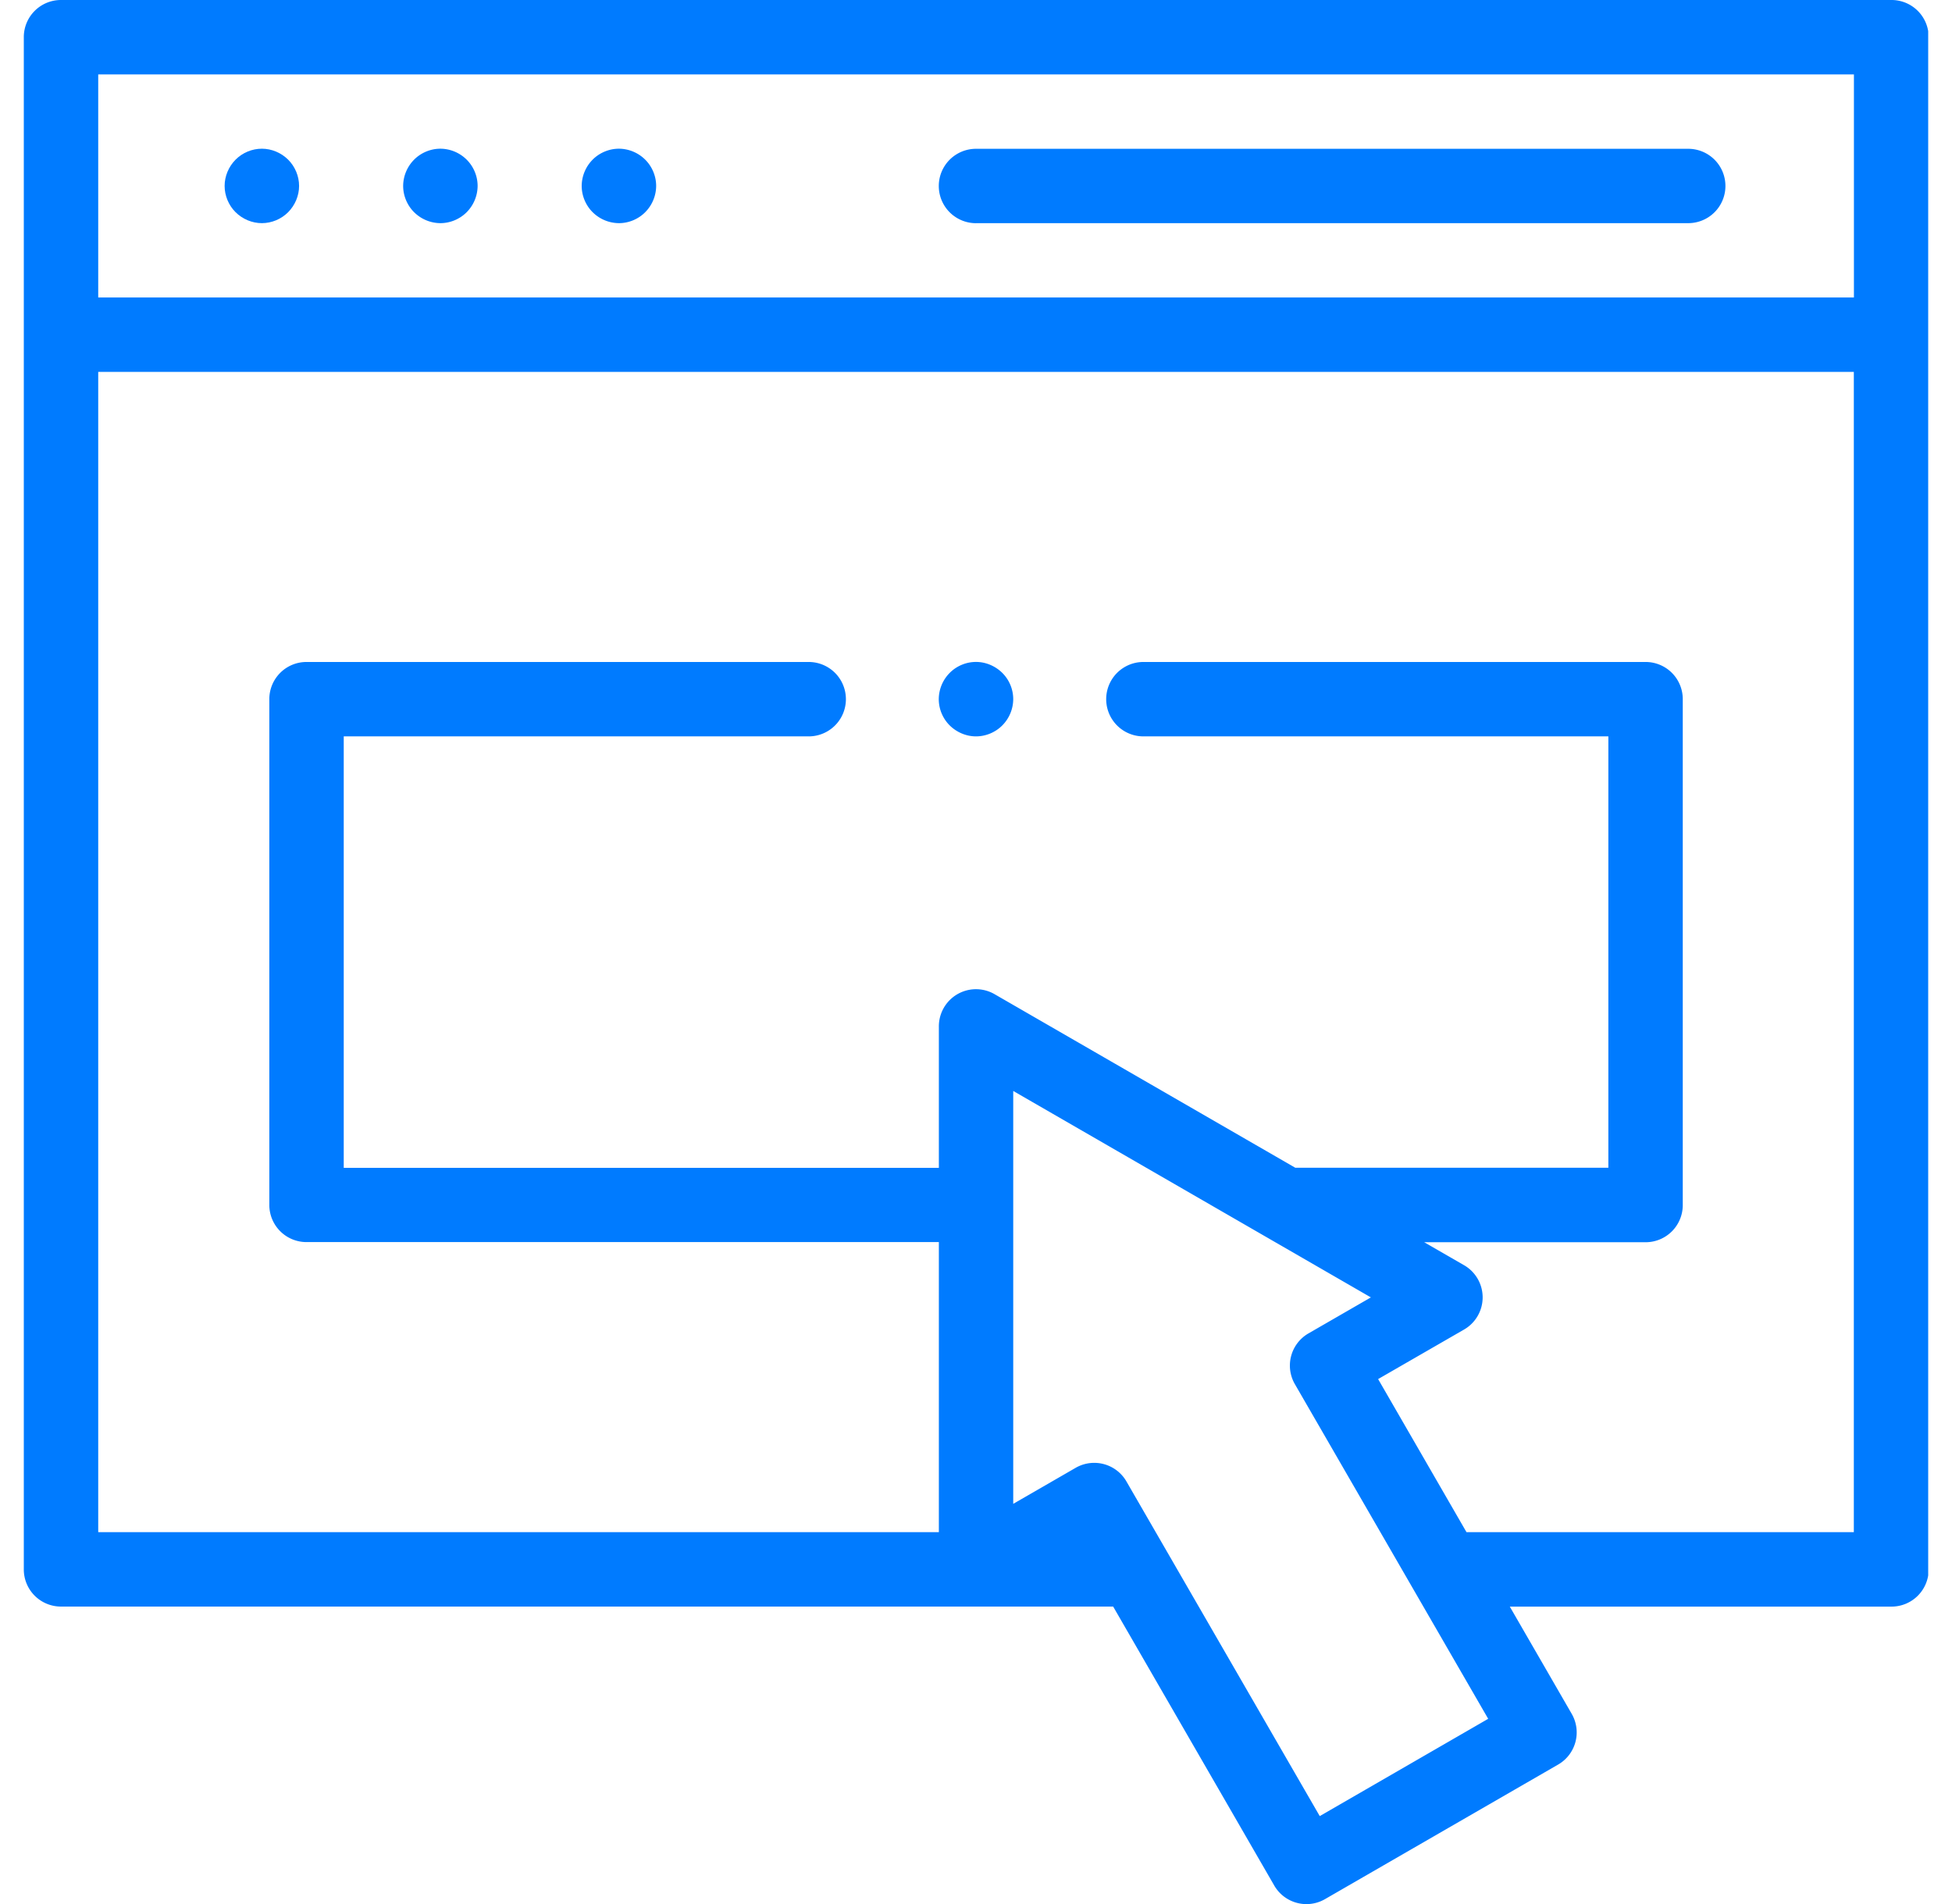 <svg xmlns="http://www.w3.org/2000/svg" xmlns:xlink="http://www.w3.org/1999/xlink" width="41" height="40" fill="none" xmlns:v="https://vecta.io/nano"><g clip-path="url(#A)" fill="#007bff"><path d="M39.72 0H1.28A.78.78 0 0 0 .5.781V32.97a.78.78 0 0 0 .781.781h22.1l3.383 5.86a.78.78 0 0 0 .474.364c.067.018.134.027.202.027a.78.78 0 0 0 .391-.105l4.895-2.826a.78.78 0 0 0 .286-1.067l-1.3-2.252h8.017a.78.78 0 0 0 .781-.781V.78A.78.78 0 0 0 39.719 0zm-.78 1.563V6.25H2.063V1.563h36.875zm-11.22 36.59l-4.06-7.03a.78.78 0 0 0-.677-.391.78.78 0 0 0-.391.105l-1.31.756v-8.674l7.512 4.337-1.31.756a.78.78 0 0 0-.286 1.067l4.06 7.03-3.54 2.045zm3.083-5.964l-1.857-3.217 1.804-1.04a.78.78 0 0 0 0-1.353l-.836-.482h4.65a.78.78 0 0 0 .781-.781V14.688a.78.78 0 0 0-.781-.781H24.016a.78.78 0 1 0 0 1.563h9.766v9.062h-6.576l-6.314-3.645a.78.78 0 0 0-1.172.677v2.97H7.22V15.47h9.766a.78.78 0 1 0 0-1.563H6.438a.78.78 0 0 0-.781.781v10.625a.78.78 0 0 0 .781.781H19.72v6.094H2.063V7.813h36.875v24.375H30.8z"/><use xlink:href="#B"/><path d="M9.25 4.688c.205 0 .407-.084.552-.23a.79.79 0 0 0 .23-.552c0-.205-.084-.407-.23-.552a.79.79 0 0 0-.552-.23c-.205 0-.407.084-.552.23a.79.79 0 0 0-.23.552c0 .205.084.407.23.552a.79.79 0 0 0 .552.23zm3.75 0c.206 0 .407-.084.552-.23a.79.79 0 0 0 .23-.552c0-.205-.084-.407-.23-.552a.79.79 0 0 0-.552-.23c-.205 0-.407.084-.552.23a.79.79 0 0 0-.23.552c0 .205.084.407.23.552a.79.79 0 0 0 .552.23zm7.5 0h14.96a.781.781 0 1 0 0-1.562H20.5a.781.781 0 1 0 0 1.563zm0 9.218c-.206 0-.407.084-.552.23a.79.79 0 0 0-.23.552.78.78 0 0 0 .23.552c.147.145.347.23.552.23s.407-.084.552-.23a.79.79 0 0 0 .23-.552.78.78 0 0 0-.23-.552c-.147-.145-.347-.23-.552-.23z"/></g><defs><clipPath id="A"><path fill="#fff" transform="translate(.5)" d="M0 0h40v40H0z"/></clipPath><path id="B" d="M5.5 4.688c.205 0 .407-.084.552-.23s.23-.347.23-.552-.084-.407-.23-.552-.347-.23-.552-.23-.407.084-.552.23-.23.347-.23.552.084.407.23.552.347.23.552.23z"/></defs></svg>